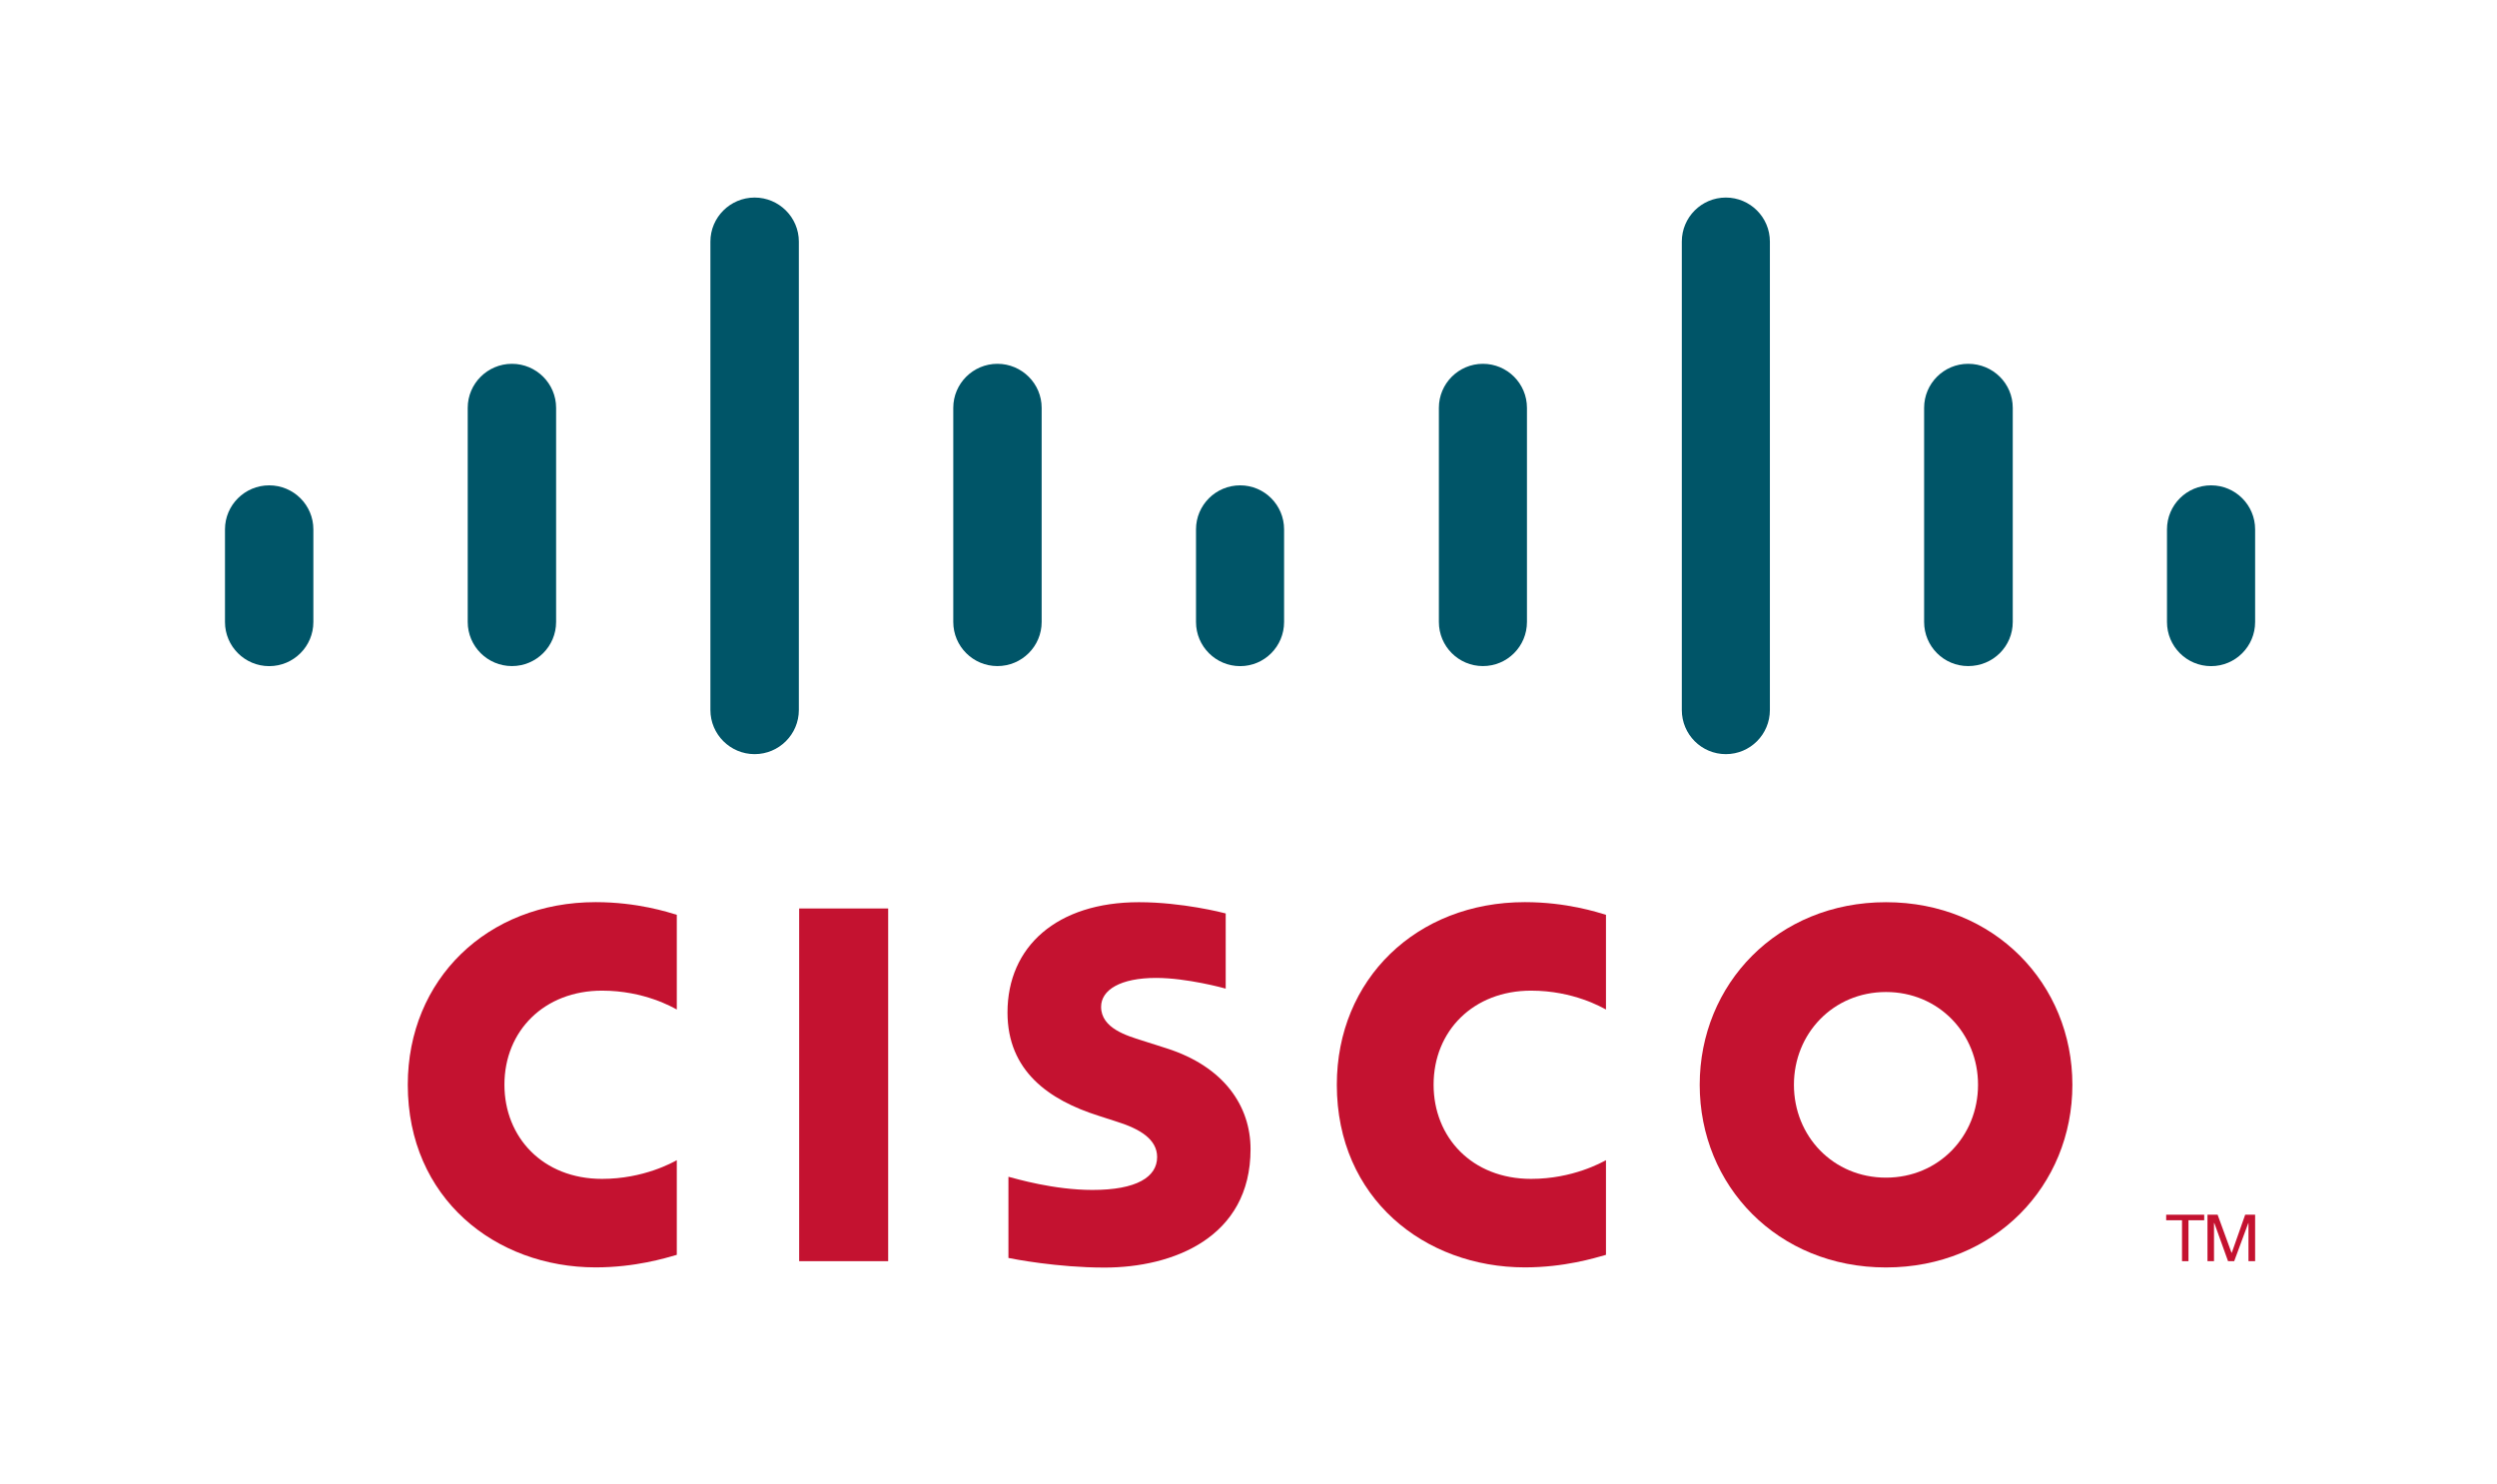 <svg xmlns="http://www.w3.org/2000/svg" xmlns:xlink="http://www.w3.org/1999/xlink" id="Layer_1" x="0px" y="0px" viewBox="0 0 402 239" xml:space="preserve"><g>	<g>		<rect x="128.66" y="146.28" fill="#C41230" width="14.33" height="56.79"></rect>		<path fill="#C41230" d="M258.55,162.55c-0.59-0.3-5.2-3.04-12.06-3.04c-9.26,0-15.69,6.45-15.69,15.15   c0,8.44,6.15,15.16,15.69,15.16c6.74,0,11.43-2.68,12.06-3.01v15.24c-1.8,0.51-6.69,2.02-13.06,2.02   c-16.12,0-30.27-11.11-30.27-29.41c0-16.96,12.8-29.4,30.27-29.4c6.72,0,11.7,1.63,13.06,2.04V162.55z"></path>		<path fill="#C41230" d="M108.96,162.55c-0.58-0.3-5.18-3.04-12.04-3.04c-9.28,0-15.71,6.45-15.71,15.15   c0,8.44,6.16,15.16,15.71,15.16c6.74,0,11.43-2.68,12.04-3.01v15.24c-1.78,0.51-6.67,2.02-13.07,2.02   c-16.11,0-30.24-11.11-30.24-29.41c0-16.96,12.8-29.4,30.24-29.4c6.74,0,11.72,1.63,13.07,2.04V162.55z"></path>		<path fill="#C41230" d="M333.64,174.67c0,16.25-12.54,29.41-30.01,29.41c-17.47,0-29.99-13.17-29.99-29.41   c0-16.22,12.53-29.4,29.99-29.4C321.1,145.27,333.64,158.44,333.64,174.67 M303.63,159.73c-8.5,0-14.82,6.69-14.82,14.94   c0,8.27,6.31,14.95,14.82,14.95c8.49,0,14.82-6.68,14.82-14.95C318.46,166.42,312.12,159.73,303.63,159.73"></path>		<path fill="#C41230" d="M197.34,159.19c-0.21-0.07-6.25-1.73-11.21-1.73c-5.74,0-8.86,1.92-8.86,4.66c0,3.46,4.21,4.66,6.57,5.41   l3.95,1.26c9.3,2.96,13.54,9.33,13.54,16.25c0,14.27-12.54,19.06-23.51,19.06c-7.63,0-14.77-1.4-15.47-1.55v-13.07   c1.26,0.32,7.27,2.12,13.53,2.12c7.13,0,10.41-2.09,10.41-5.3c0-2.88-2.84-4.54-6.39-5.66c-0.87-0.29-2.17-0.7-3.06-0.99   c-7.98-2.53-14.64-7.21-14.64-16.62c0-10.62,7.95-17.76,21.16-17.76c6.98,0,13.54,1.69,13.97,1.81V159.19z"></path>		<path fill="#005568" d="M50.45,85.24c0-3.92-3.19-7.09-7.11-7.09c-3.92,0-7.12,3.17-7.12,7.09v14.91c0,3.94,3.2,7.11,7.12,7.11   c3.92,0,7.11-3.17,7.11-7.11V85.24z"></path>		<path fill="#005568" d="M89.53,65.67c0-3.91-3.19-7.09-7.11-7.09c-3.92,0-7.12,3.18-7.12,7.09v34.47c0,3.94,3.2,7.11,7.12,7.11   c3.92,0,7.11-3.17,7.11-7.11V65.67z"></path>		<path fill="#005568" d="M128.61,38.9c0-3.91-3.2-7.09-7.12-7.09c-3.92,0-7.12,3.18-7.12,7.09v75.42c0,3.93,3.2,7.11,7.12,7.11   c3.92,0,7.12-3.18,7.12-7.11V38.9z"></path>		<path fill="#005568" d="M167.7,65.67c0-3.91-3.2-7.09-7.12-7.09c-3.92,0-7.11,3.18-7.11,7.09v34.47c0,3.94,3.19,7.11,7.11,7.11   c3.92,0,7.12-3.17,7.12-7.11V65.67z"></path>		<path fill="#005568" d="M206.73,85.24c0-3.92-3.17-7.09-7.07-7.09c-3.92,0-7.11,3.17-7.11,7.09v14.91c0,3.94,3.2,7.11,7.11,7.11   c3.9,0,7.07-3.17,7.07-7.11V85.24z"></path>		<path fill="#005568" d="M245.83,65.67c0-3.91-3.17-7.09-7.09-7.09c-3.91,0-7.09,3.18-7.09,7.09v34.47c0,3.94,3.18,7.11,7.09,7.11   c3.92,0,7.09-3.17,7.09-7.11V65.67z"></path>		<path fill="#005568" d="M284.94,38.9c0-3.91-3.18-7.09-7.09-7.09c-3.92,0-7.09,3.18-7.09,7.09v75.42c0,3.93,3.17,7.11,7.09,7.11   c3.92,0,7.09-3.18,7.09-7.11V38.9z"></path>		<path fill="#005568" d="M324.04,65.67c0-3.91-3.17-7.09-7.18-7.09c-3.92,0-7.09,3.18-7.09,7.09v34.47c0,3.94,3.17,7.11,7.09,7.11   c4.01,0,7.18-3.17,7.18-7.11V65.67z"></path>		<path fill="#005568" d="M363.06,85.24c0-3.92-3.18-7.09-7.09-7.09c-3.92,0-7.1,3.17-7.1,7.09v14.91c0,3.94,3.18,7.11,7.1,7.11   c3.91,0,7.09-3.17,7.09-7.11V85.24z"></path>		<polygon fill="#C41230" points="354.86,195.59 354.86,196.48 352.33,196.48 352.33,203.07 351.29,203.07 351.29,196.48    348.74,196.48 348.74,195.59   "></polygon>		<polygon fill="#C41230" points="355.39,195.59 357.02,195.59 359.26,201.72 359.3,201.72 361.46,195.59 363.06,195.59    363.06,203.07 361.99,203.07 361.99,196.93 361.96,196.93 359.69,203.07 358.7,203.07 356.49,196.93 356.44,196.93 356.44,203.07    355.39,203.07   "></polygon>	</g></g></svg>
